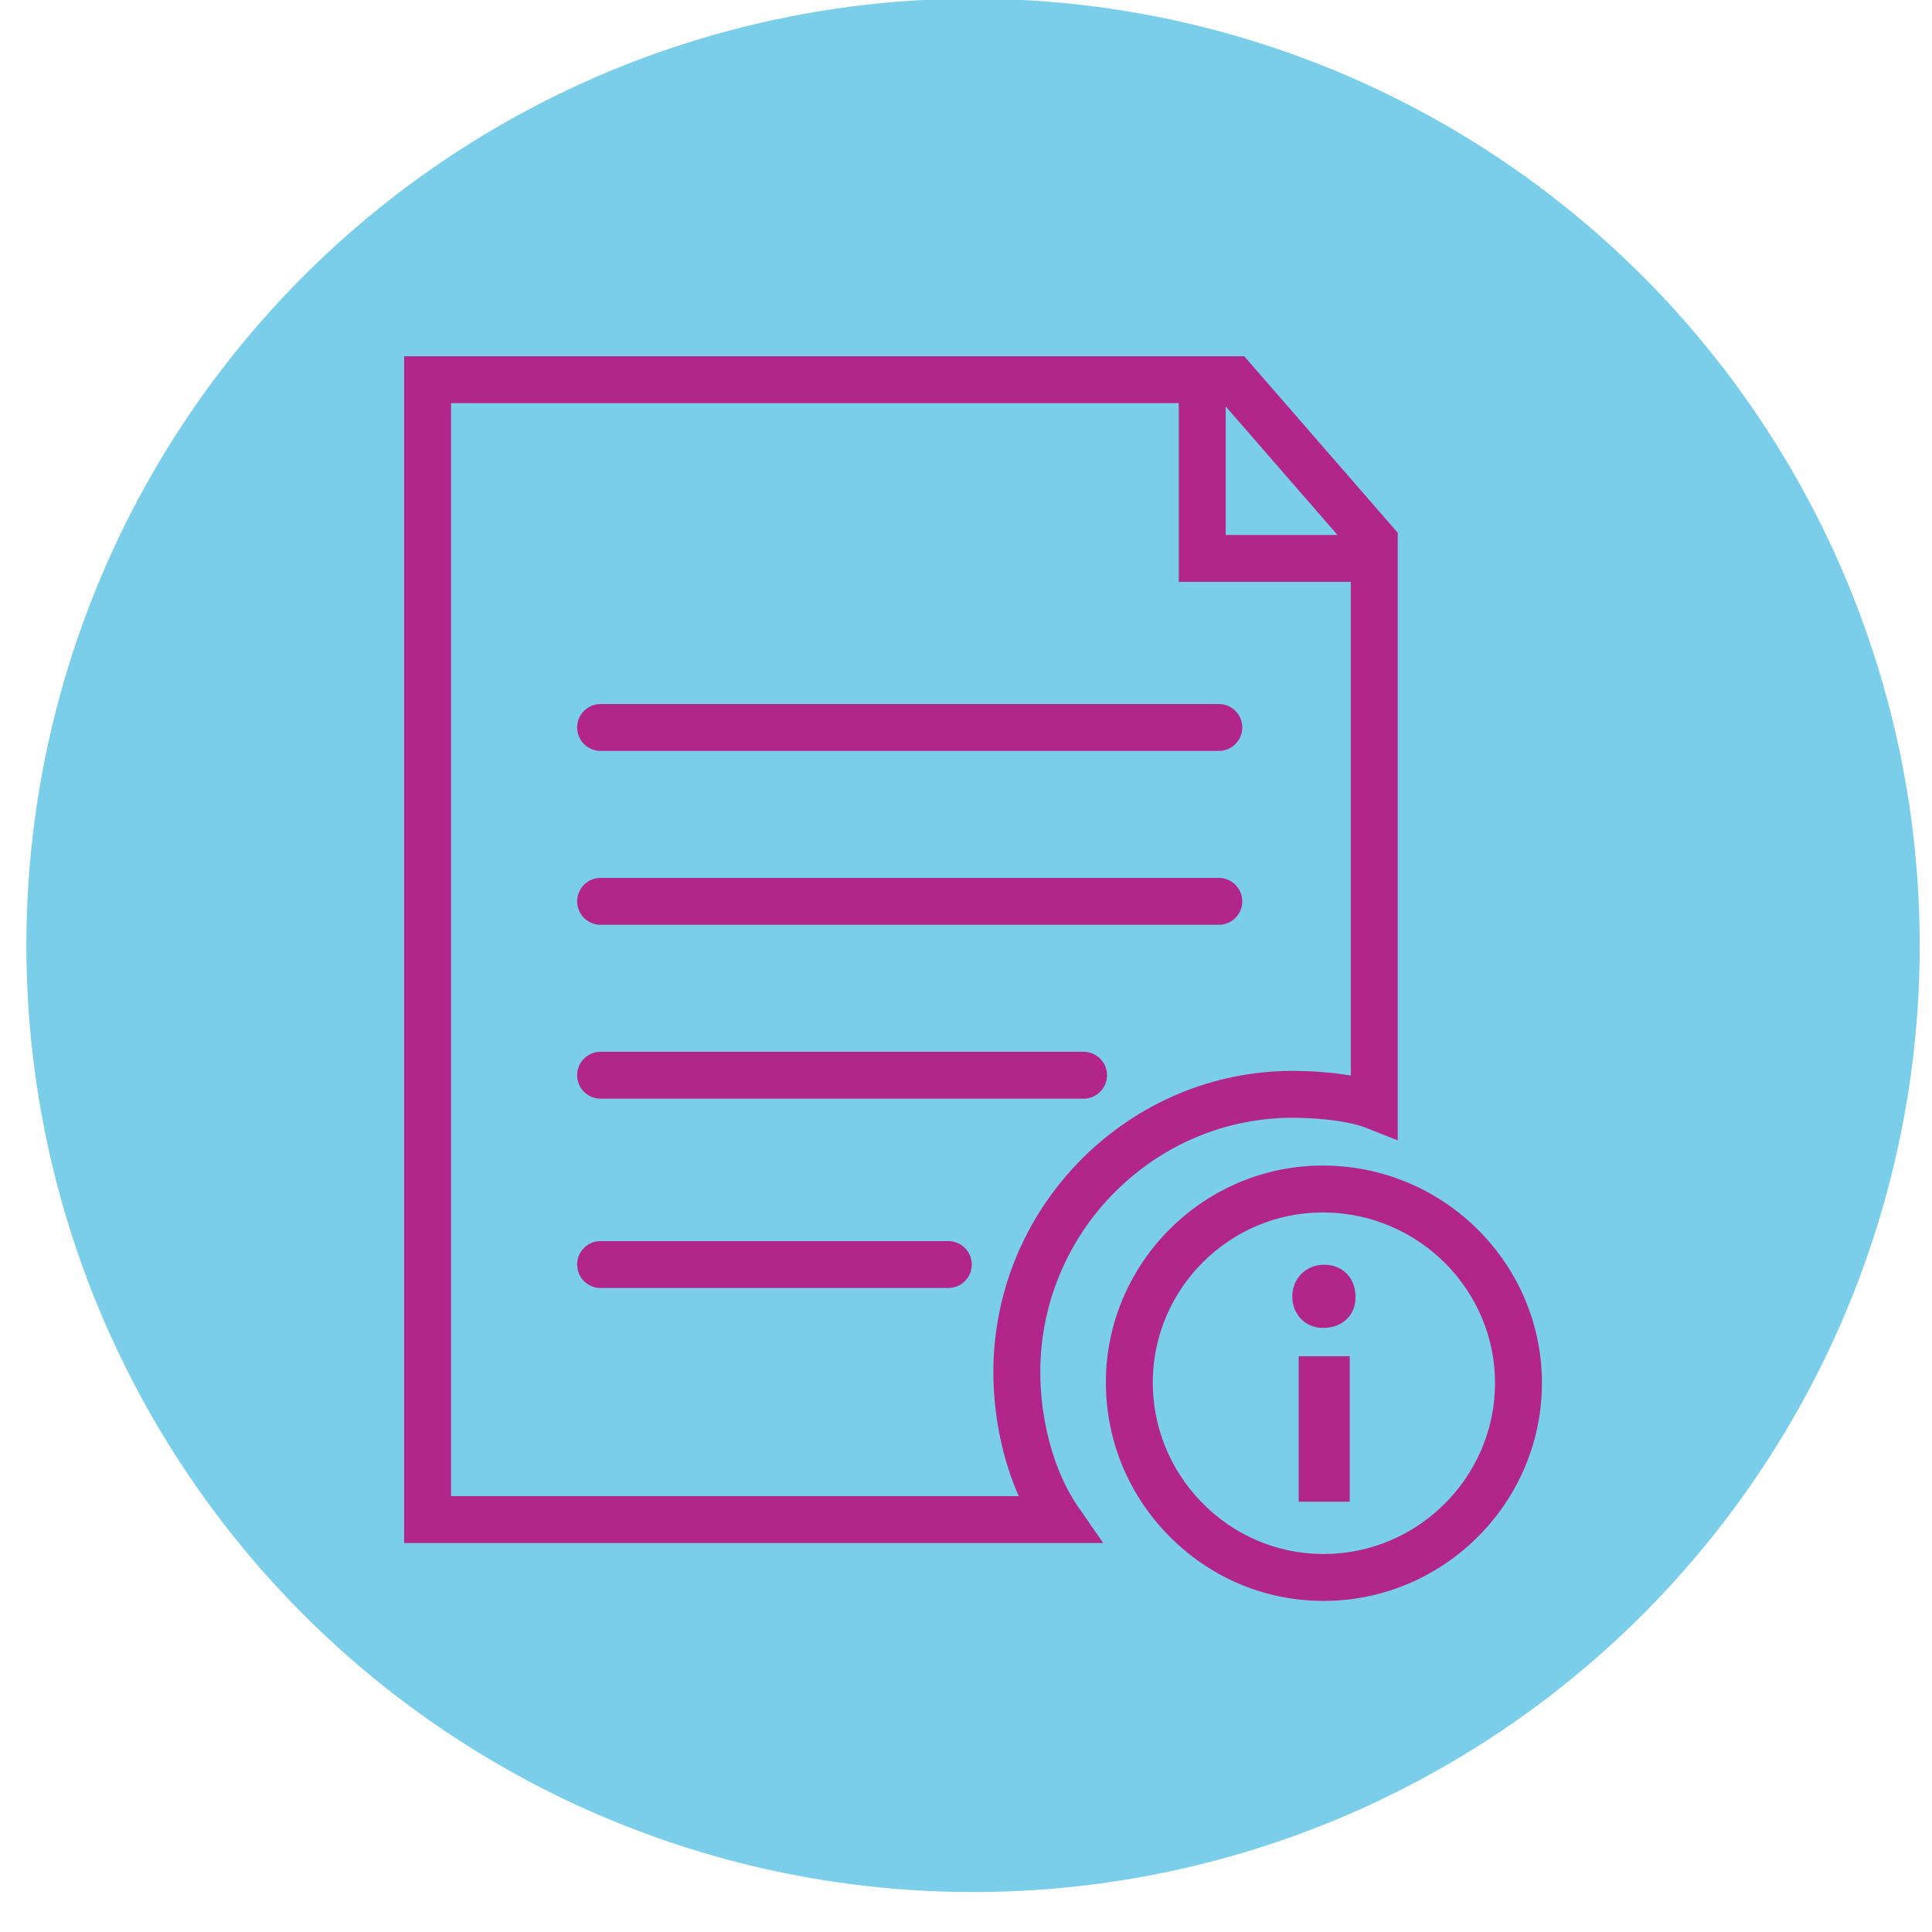 <?xml version="1.0" encoding="utf-8"?>
<!-- Generator: Adobe Illustrator 16.0.0, SVG Export Plug-In . SVG Version: 6.00 Build 0)  -->
<!DOCTYPE svg PUBLIC "-//W3C//DTD SVG 1.1//EN" "http://www.w3.org/Graphics/SVG/1.1/DTD/svg11.dtd">
<svg version="1.1" id="Layer_1" xmlns="http://www.w3.org/2000/svg" xmlns:xlink="http://www.w3.org/1999/xlink" x="0px" y="0px"
	 width="100px" height="100px" viewBox="0 0 100 100" enable-background="new 0 0 100 100" xml:space="preserve">
<g>
	<g>
		<g>
			<circle fill="#7BCEE9" cx="50.365" cy="48.932" r="49"/>
		</g>
	</g>
</g>
<g>
	<g>
		<path fill="#B2268C" d="M70.726,30.118h-9.714v-9.714c0-0.67,0.544-1.214,1.214-1.214s1.214,0.544,1.214,1.214v7.286h7.286
			c0.67,0,1.214,0.544,1.214,1.214S71.396,30.118,70.726,30.118z"/>
	</g>
	<g>
		<path fill="#B2268C" d="M63.086,38.868h-32c-0.67,0-1.214-0.544-1.214-1.214s0.544-1.214,1.214-1.214h32
			c0.67,0,1.214,0.544,1.214,1.214S63.756,38.868,63.086,38.868z"/>
	</g>
	<g>
		<path fill="#B2268C" d="M63.086,47.868h-32c-0.67,0-1.214-0.544-1.214-1.214s0.544-1.214,1.214-1.214h32
			c0.67,0,1.214,0.544,1.214,1.214S63.756,47.868,63.086,47.868z"/>
	</g>
	<g>
		<path fill="#B2268C" d="M56.086,56.868h-25c-0.67,0-1.214-0.544-1.214-1.214s0.544-1.214,1.214-1.214h25
			c0.67,0,1.214,0.544,1.214,1.214S56.756,56.868,56.086,56.868z"/>
	</g>
	<g>
		<path fill="#B2268C" d="M49.086,66.667h-18c-0.67,0-1.214-0.544-1.214-1.214s0.544-1.214,1.214-1.214h18
			c0.67,0,1.214,0.544,1.214,1.214S49.756,66.667,49.086,66.667z"/>
	</g>
	<g>
		<path fill="#B2268C" d="M57.104,79.868H20.919V18.44h43.483l7.944,9.135v31.452l-1.661-0.659
			c-0.745-0.295-2.165-0.496-3.619-0.512l-0.156-0.001c-7.118,0-12.979,5.833-13.064,13.003c-0.031,2.613,0.712,5.336,1.938,7.104
			L57.104,79.868z M23.347,77.44H52.73c-0.863-1.95-1.34-4.293-1.313-6.611c0.102-8.492,7.052-15.401,15.492-15.401l0.185,0.001
			c0.564,0.007,1.694,0.046,2.824,0.242V28.483l-6.622-7.615h-39.95V77.44z"/>
	</g>
	<g>
		<path fill="#B2268C" d="M68.508,82.863l-0.131-0.001c-2.998-0.034-5.812-1.247-7.921-3.415c-2.108-2.167-3.25-5.018-3.215-8.026
			c0.073-6.116,5.106-11.093,11.22-11.093l0.136,0.001c6.237,0.072,11.268,5.167,11.213,11.357
			C79.753,77.85,74.683,82.863,68.508,82.863z M68.461,62.756c-4.791,0-8.735,3.9-8.792,8.694c-0.028,2.362,0.869,4.601,2.526,6.305
			c1.656,1.701,3.861,2.653,6.21,2.68l0.103,0.001c4.849,0,8.829-3.935,8.874-8.771c0.043-4.855-3.911-8.852-8.813-8.908
			L68.461,62.756z"/>
	</g>
	<g>
		<g>
			<path fill="#B2268C" d="M70.161,67.113c0.029,0.9-0.63,1.621-1.683,1.621c-0.929,0-1.59-0.721-1.59-1.621
				c0-0.93,0.69-1.65,1.651-1.65C69.531,65.463,70.161,66.184,70.161,67.113z M67.219,77.729v-7.531h2.643v7.531H67.219z"/>
		</g>
	</g>
</g>
</svg>
